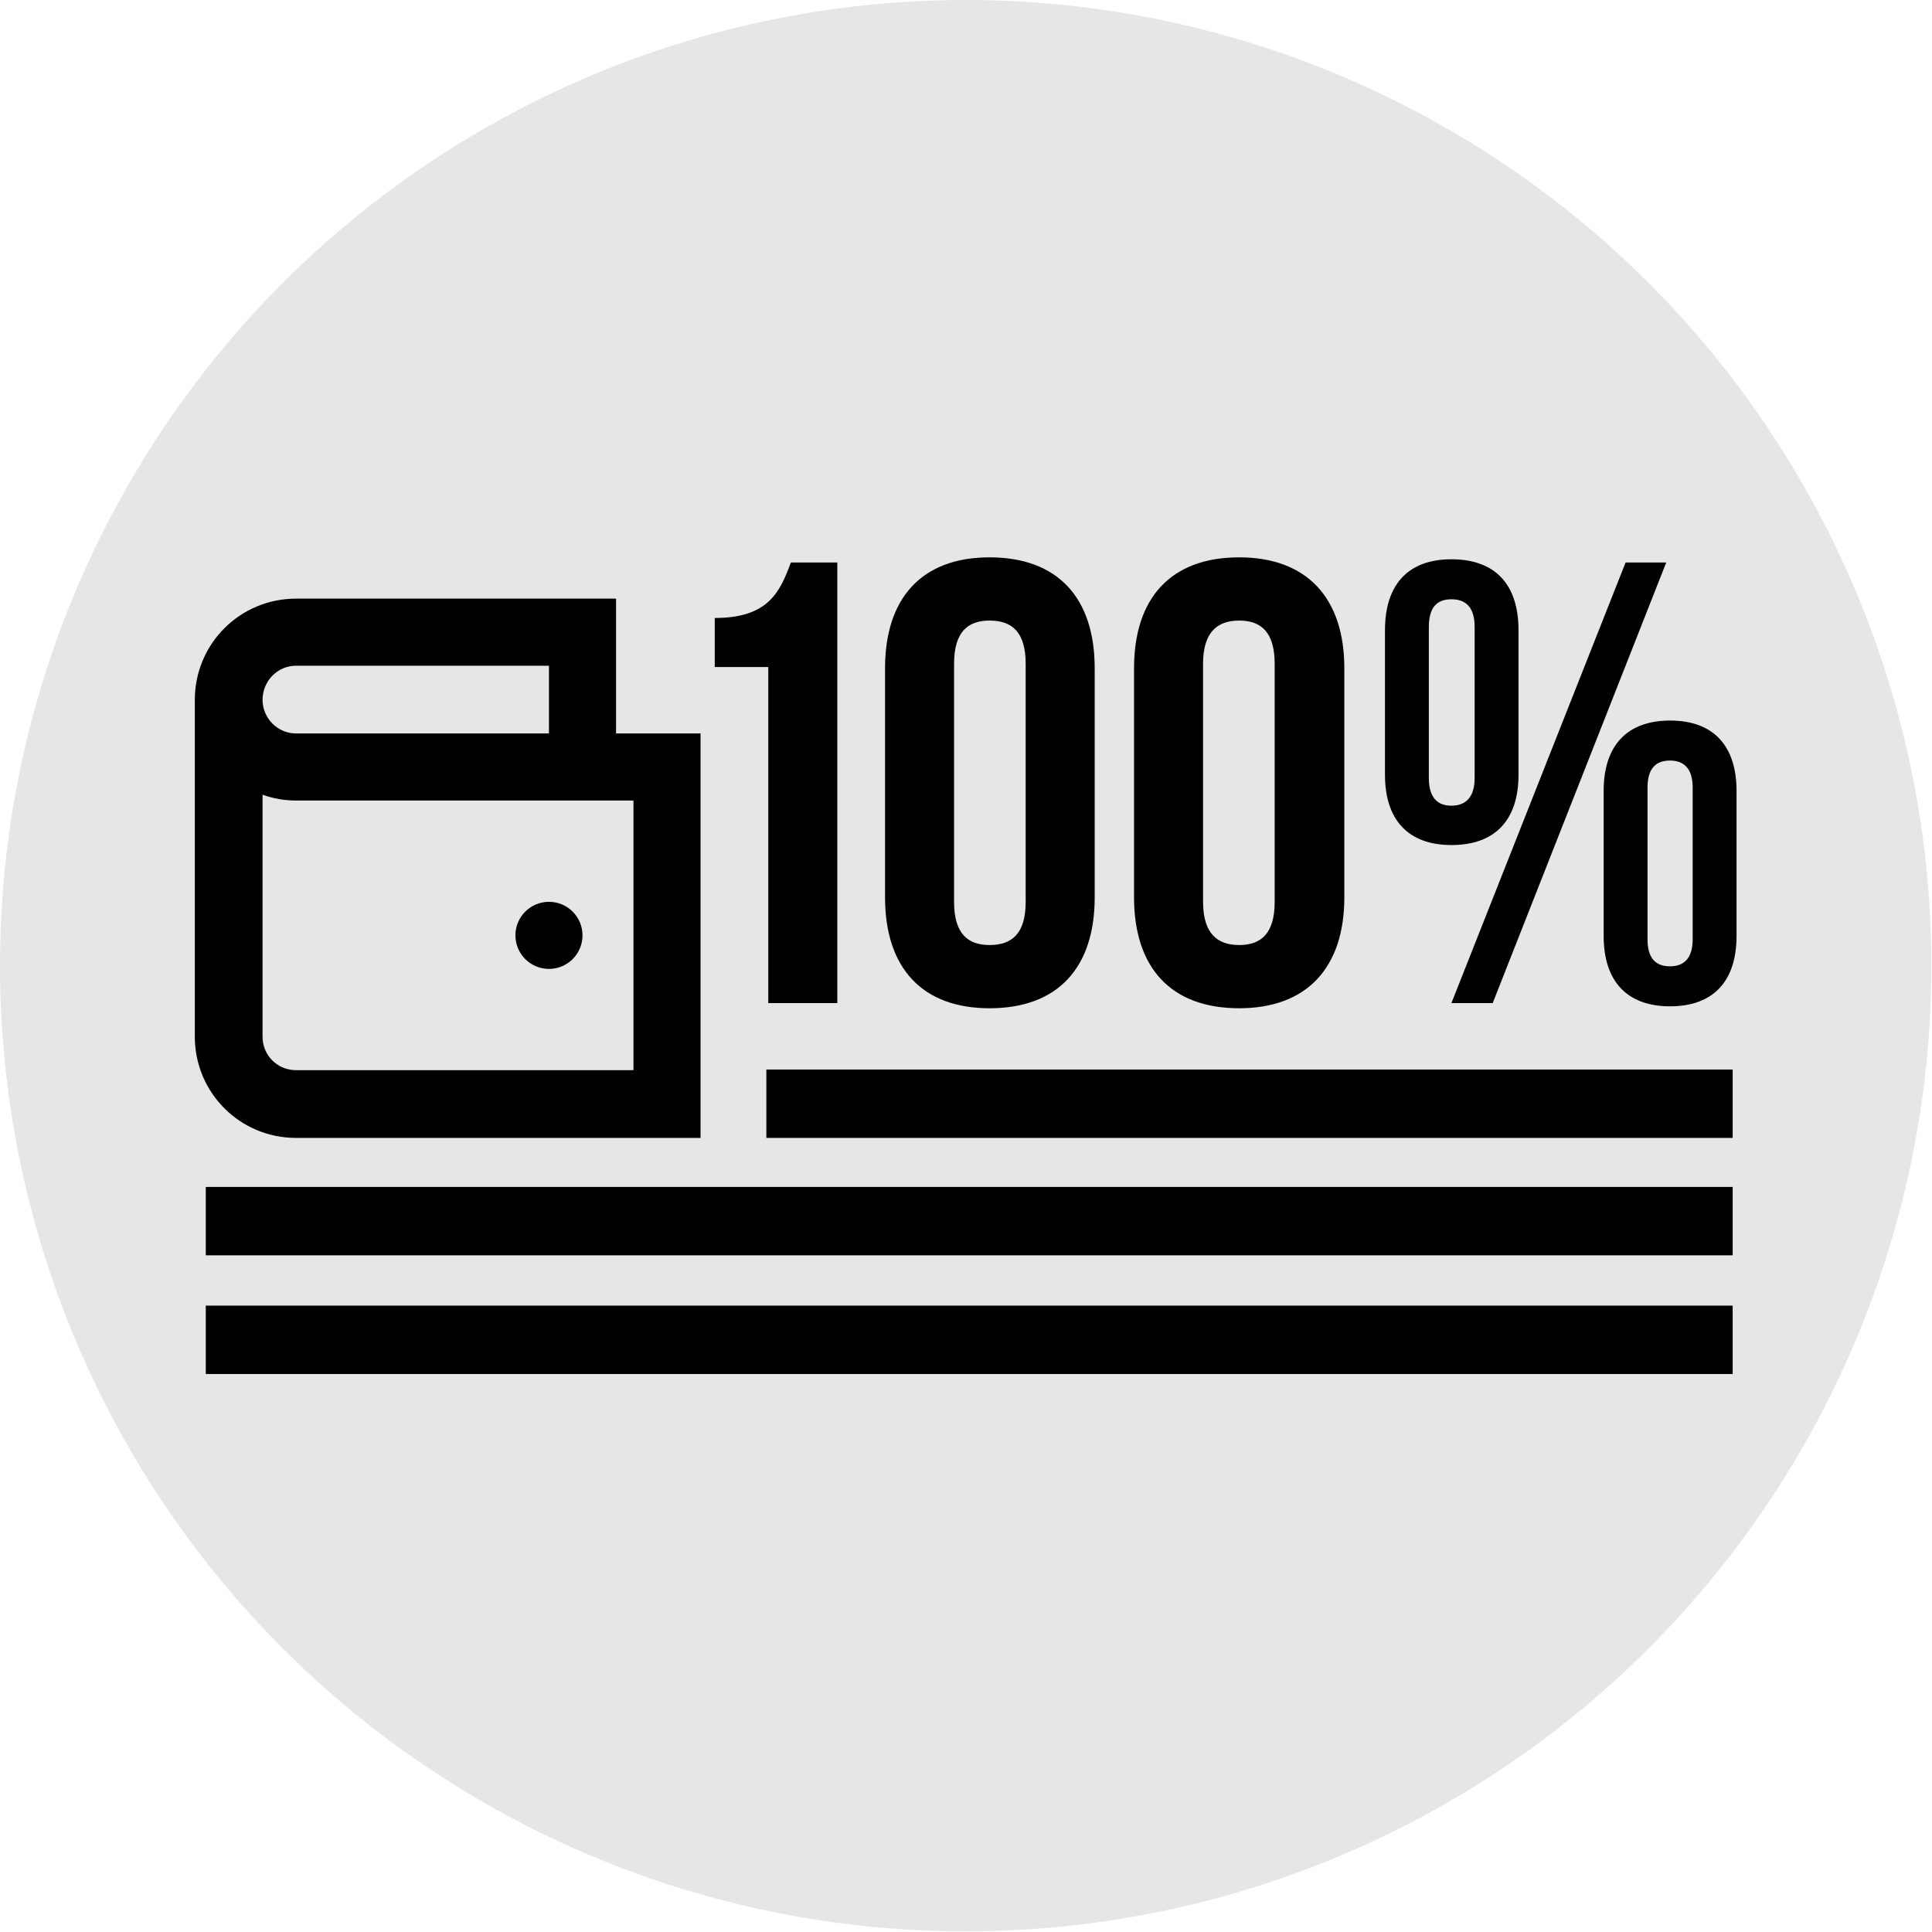 <?xml version="1.0" encoding="UTF-8"?> <!-- Creator: CorelDRAW X7 --> <svg xmlns="http://www.w3.org/2000/svg" xmlns:xlink="http://www.w3.org/1999/xlink" xml:space="preserve" width="100.057mm" height="100.057mm" style="shape-rendering:geometricPrecision; text-rendering:geometricPrecision; image-rendering:optimizeQuality; fill-rule:evenodd; clip-rule:evenodd" viewBox="0 0 2995 2995"> <defs> <style type="text/css"> <![CDATA[ .fil1 {fill:black} .fil3 {fill:black} .fil0 {fill:#E6E6E6} .fil2 {fill:black;fill-rule:nonzero} ]]> </style> </defs> <g id="Слой_x0020_1">  <circle class="fil0" cx="1497" cy="1497" r="1497"></circle> <g id="_963875072"> <path class="fil1" d="M459 1764l627 0 0 -627 -131 0 0 -209 -496 0c-87,0 -157,70 -157,157l0 522c0,87 70,157 157,157l0 0zm523 -523l0 418 -523 0c-29,0 -52,-23 -52,-52l0 -375c17,6 34,9 52,9l523 0zm-523 -209l392 0 0 105 -392 0c-29,0 -52,-24 -52,-52 0,-29 23,-53 52,-53l0 0z"></path> <circle class="fil1" cx="851" cy="1450" r="52"></circle> </g> <path class="fil2" d="M1108 1034l83 0 0 521 107 0 0 -683 -72 0c-17,46 -35,86 -118,86l0 76zm371 -5c0,-49 21,-67 55,-67 35,0 56,18 56,67l0 369c0,49 -21,67 -56,67 -34,0 -55,-18 -55,-67l0 -369zm-107 362c0,109 57,172 162,172 106,0 163,-63 163,-172l0 -355c0,-109 -57,-172 -163,-172 -105,0 -162,63 -162,172l0 355zm493 -362c0,-49 22,-67 56,-67 34,0 55,18 55,67l0 369c0,49 -21,67 -55,67 -34,0 -56,-18 -56,-67l0 -369zm-107 362c0,109 57,172 163,172 105,0 163,-63 163,-172l0 -355c0,-109 -58,-172 -163,-172 -106,0 -163,63 -163,172l0 355zm457 -419c0,-31 13,-43 35,-43 22,0 36,12 36,43l0 234c0,30 -14,43 -36,43 -22,0 -35,-13 -35,-43l0 -234zm-68 229c0,70 36,109 103,109 68,0 104,-39 104,-109l0 -224c0,-71 -36,-110 -104,-110 -67,0 -103,39 -103,110l0 224zm103 354l64 0 269 -683 -63 0 -270 683zm304 -334c0,-30 13,-42 35,-42 21,0 35,12 35,42l0 235c0,30 -14,42 -35,42 -22,0 -35,-12 -35,-42l0 -235zm-68 230c0,70 36,109 103,109 67,0 103,-39 103,-109l0 -225c0,-70 -36,-109 -103,-109 -67,0 -103,39 -103,109l0 225z"></path> <rect class="fil3" x="1188" y="1658" width="1498" height="106"></rect> <polygon class="fil1" points="319,1946 319,1840 2686,1840 2686,1946 "></polygon> <polygon class="fil1" points="319,2130 319,2024 2686,2024 2686,2130 "></polygon> </g> </svg> 
